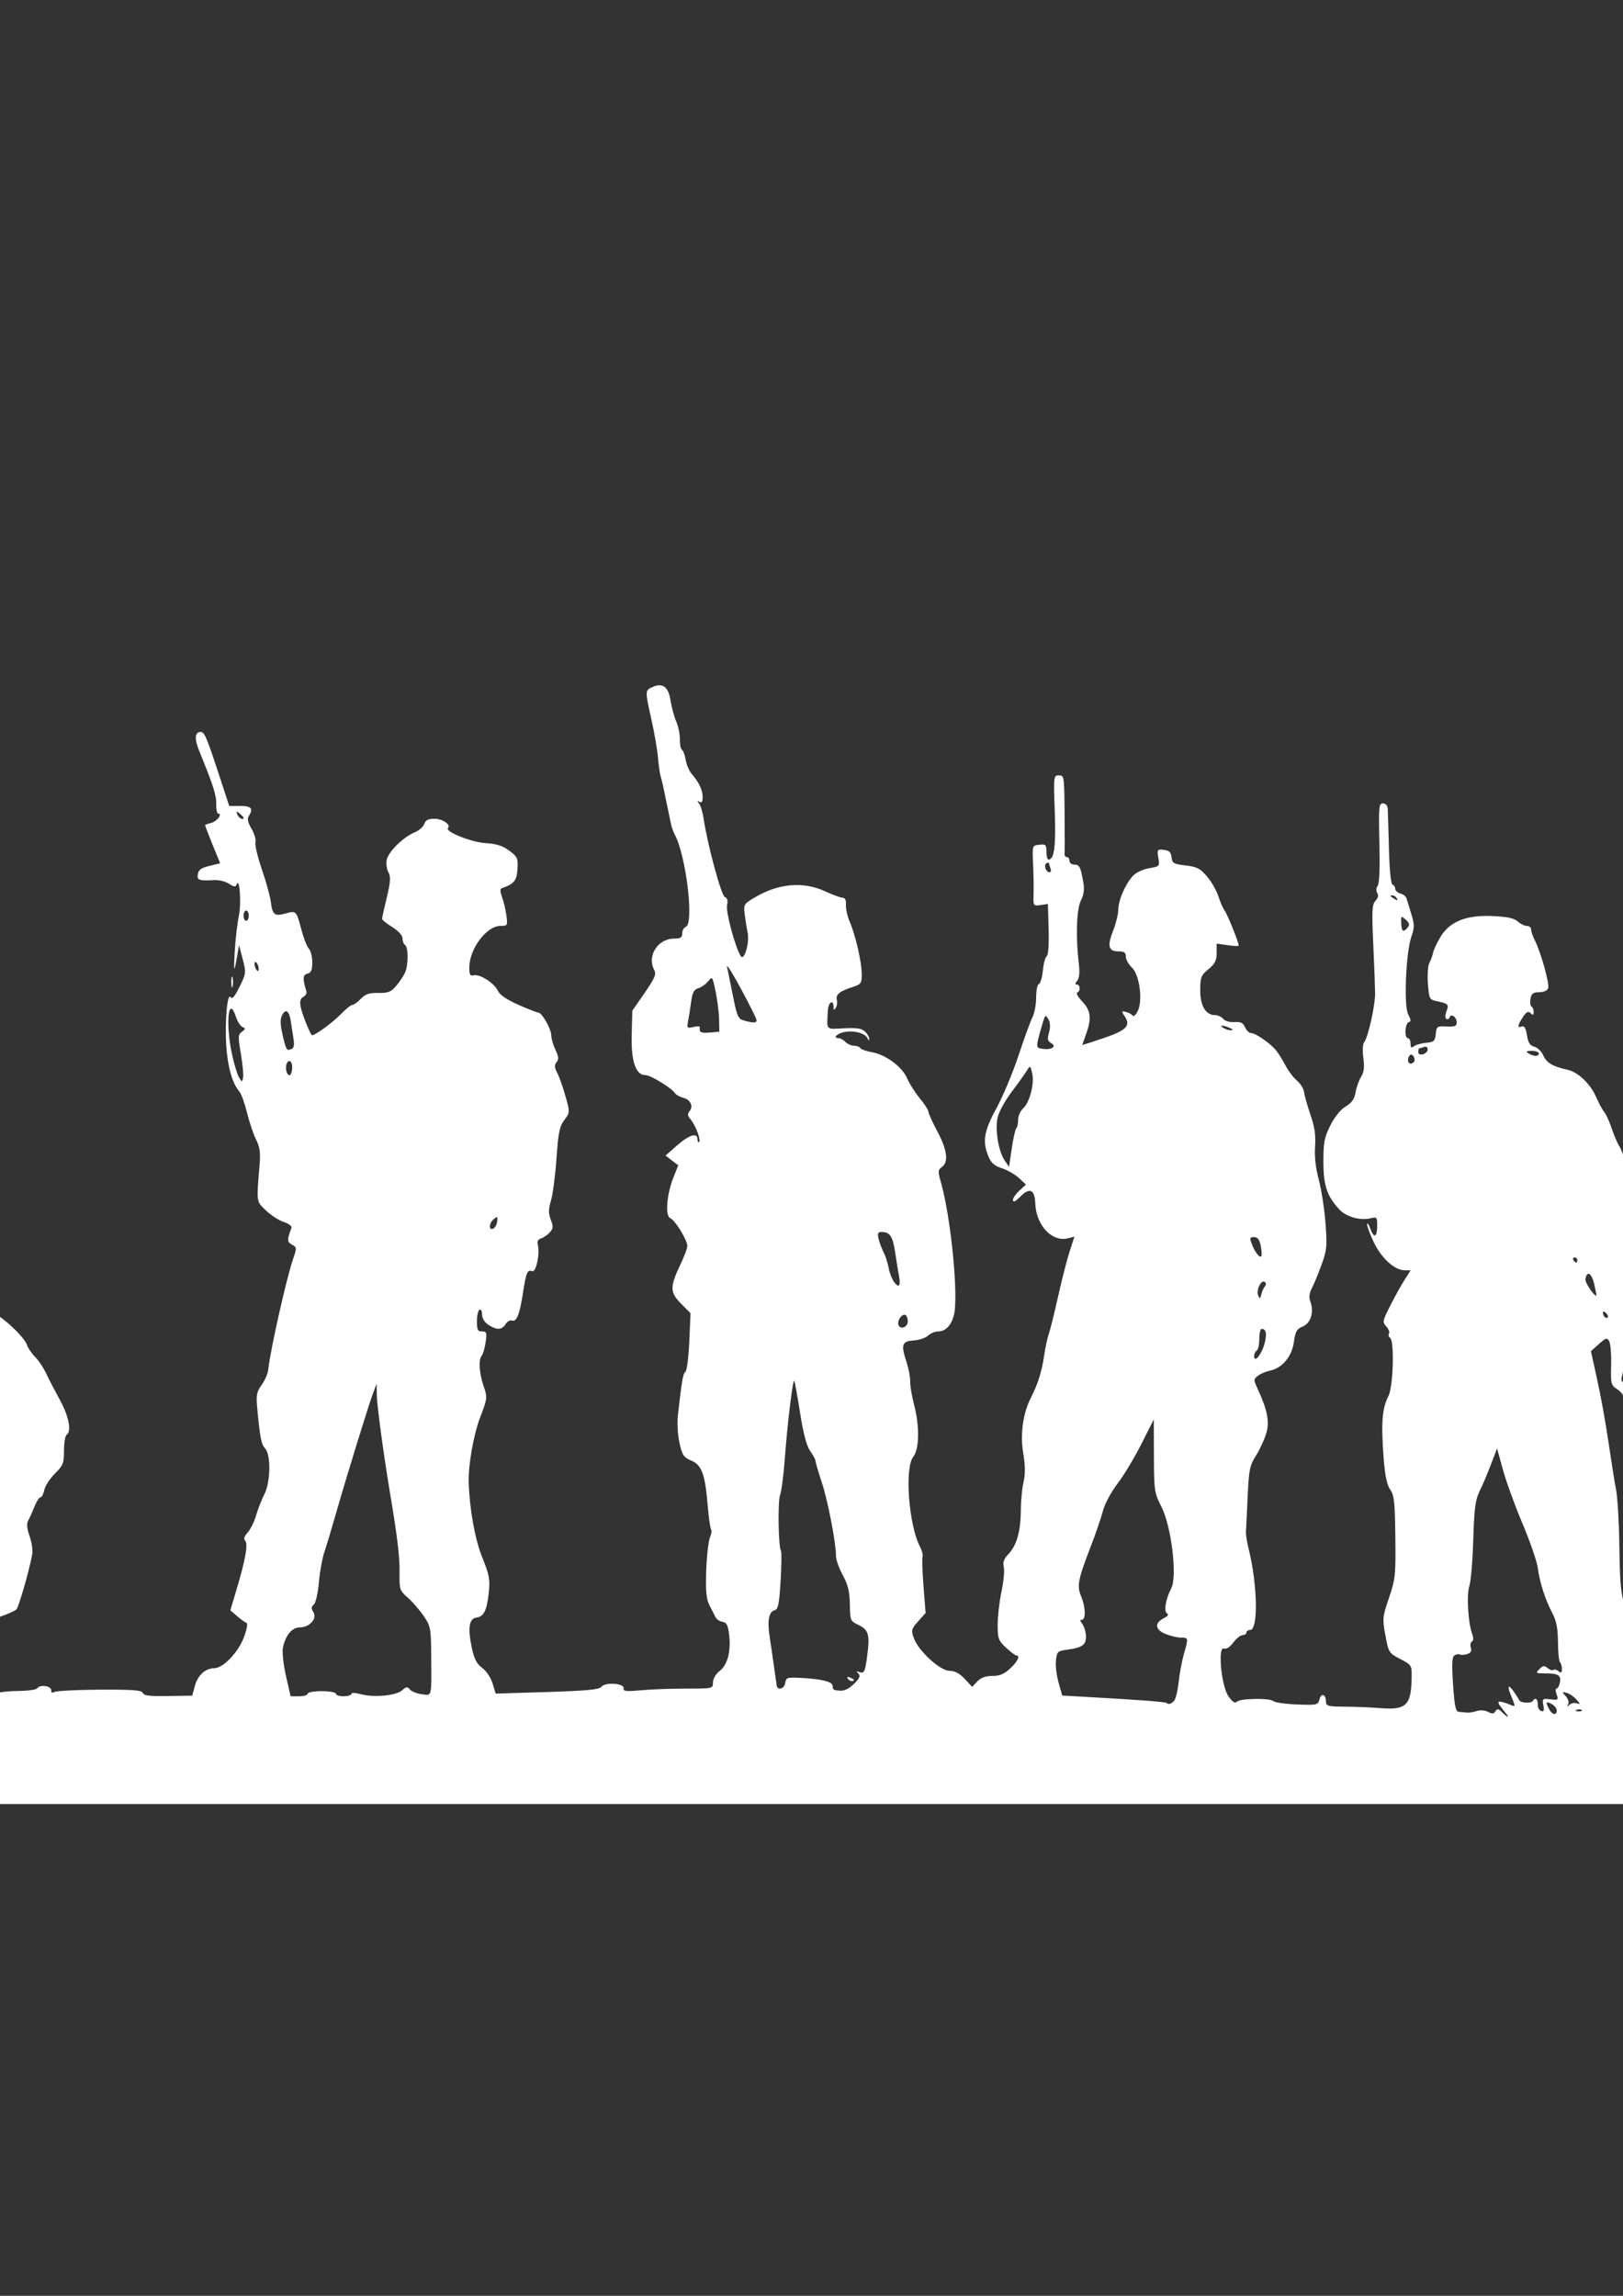 <?xml version="1.0"?><svg width="744.094" height="1052.362" xmlns="http://www.w3.org/2000/svg">
 <rect width="100%" height="100%" fill="#333333" stroke="none"/>
 <title>White</title>

 <g>
  <title>Layer 1</title>
  <g id="layer1">
   <path fill="#ffffff" id="path2502" d="m302.2,314.125c-0.932,0.021 -1.967,0.295 -3.147,0.838c-3.34,1.539 -3.357,1.632 -0.393,14.863c1.311,5.853 2.652,13.583 2.978,17.209c0.326,3.627 0.85,7.475 1.18,8.549c0.33,1.074 0.863,3.195 1.18,4.693c0.985,4.659 3.004,14.319 3.596,17.265c0.311,1.547 1.11,3.806 1.798,5.085c5.165,9.597 8.892,40.722 5.057,42.185c-0.953,0.364 -1.686,1.767 -1.686,3.073c0,1.892 -0.772,2.347 -3.765,2.347c-7.348,0 -12.47,7.991 -9.102,14.248c1.094,2.033 0.464,3.644 -4.326,10.616l-5.675,8.214l-0.281,11.007c-0.314,12.232 1.834,18.494 6.293,18.494c2.377,0 12.023,5.902 13.597,8.325c0.477,0.734 2.155,1.679 3.708,2.067c3.372,0.842 4.81,3.883 2.922,6.146c-1.042,1.248 -0.936,2.079 0.393,3.632c2.339,2.734 4.914,9.529 3.989,10.448c-0.41,0.408 -0.73,-0.102 -0.73,-1.173c0,-3.255 -3.789,-2.132 -9.383,2.794l-5.282,4.638l2.922,2.235l2.922,2.235l-2.247,5.643c-3.09,7.73 -3.837,17.678 -1.405,18.606c2.171,0.829 7.81,10.019 7.81,12.739c0,1.051 -1.367,4.66 -2.978,8.046c-5.112,10.746 -5.088,13.09 0,18.271l4.439,4.47l-0.562,13.075c-0.312,7.193 -1.149,13.441 -1.798,13.857c-1.101,0.706 -1.644,4.046 -3.427,19.891c-0.394,3.502 -0.074,9.111 0.73,12.683c1.256,5.582 1.93,6.63 5.338,8.046c4.85,2.015 6.392,6.176 7.585,20.506c0.478,5.736 1.193,10.741 1.573,11.119c0.38,0.378 0.132,2.041 -0.562,3.744c-0.694,1.703 -1.471,8.566 -1.686,15.254c-0.304,9.475 0.041,12.986 1.517,15.812c1.042,1.995 2.294,4.399 2.753,5.364c0.459,0.965 1.9,1.929 3.203,2.123c1.879,0.28 2.506,1.49 3.034,5.923c0.911,7.649 -0.719,13.785 -4.383,16.651c-1.791,1.401 -3.034,3.588 -3.034,5.252c0,2.829 -0.045,2.785 -12.642,2.794c-6.953,0.005 -16.223,0.369 -20.621,0.782c-6.511,0.611 -7.985,0.438 -7.698,-0.894c0.5,-2.319 -8.513,-2.961 -10.17,-0.726c-0.947,1.277 -6.529,1.819 -24.835,2.403l-23.655,0.726l-1.405,-4.638c-0.797,-2.645 -2.819,-5.699 -4.72,-7.096c-2.522,-1.854 -3.709,-4.11 -4.776,-9.107c-1.955,-9.162 -1.333,-13.495 2.023,-13.969c3.474,-0.491 4.859,-3.269 5.731,-11.566c0.623,-5.929 0.251,-8.046 -3.034,-16.148c-3.321,-8.191 -5.835,-22.259 -6.181,-34.474c-0.219,-7.756 2.266,-21.821 5.225,-29.557c3.412,-8.919 3.4,-9.197 1.573,-14.527c-2.053,-5.993 -2.374,-12.138 -0.787,-13.857c0.564,-0.611 1.328,-3.357 1.742,-6.09c0.673,-4.448 0.488,-4.973 -1.629,-4.973c-1.97,0 -2.36,-0.744 -2.36,-4.582c0,-2.535 0.533,-4.966 1.18,-5.364c0.661,-0.407 1.18,0.572 1.18,2.179c0,1.747 1.15,3.595 2.922,4.749c3.814,2.485 6.159,2.384 7.866,-0.335c0.768,-1.222 2.06,-1.984 2.866,-1.676c2.151,0.821 3.55,-2.628 5.057,-12.348c1.52,-9.809 2.047,-11.073 4.27,-10.225c1.767,0.674 3.644,-8.095 2.585,-12.125c-0.398,-1.514 0.087,-2.472 1.461,-2.905c1.142,-0.36 2.944,-1.589 3.989,-2.738c1.596,-1.753 1.687,-2.7 0.506,-5.811c-1.106,-2.914 -1.131,-4.79 0.056,-8.716c0.83,-2.746 1.982,-11.388 2.528,-19.221c0.833,-11.94 1.397,-14.811 3.596,-17.768c2.613,-3.515 2.625,-3.549 0.562,-10.895c-1.139,-4.055 -2.827,-8.857 -3.765,-10.672c-1.321,-2.558 -1.413,-3.684 -0.337,-4.973c1.079,-1.293 0.973,-2.544 -0.506,-5.643c-1.046,-2.192 -1.91,-5.158 -1.91,-6.593c0,-2.916 -4.297,-10.504 -5.956,-10.504c-0.588,0 -4.706,-1.596 -9.159,-3.576c-5.314,-2.363 -8.531,-4.564 -9.383,-6.426c-1.598,-3.488 -8.279,-7.78 -11.069,-7.096c-1.665,0.408 -2.023,-0.26 -2.023,-3.576c0,-8.508 7.892,-19.053 14.272,-19.053c3.287,0 3.378,-0.122 2.697,-4.973c-0.383,-2.733 -1.301,-6.55 -2.023,-8.437c-0.796,-2.081 -0.901,-3.564 -0.225,-3.799c5.805,-2.019 7.014,-3.465 7.361,-8.772c0.325,-4.976 0.033,-5.642 -3.652,-8.437c-3.003,-2.277 -5.78,-3.179 -10.957,-3.52c-6.65,-0.438 -18.852,-5.335 -17.25,-6.928c1.504,-1.496 -2.505,-4.246 -6.181,-4.246c-2.871,0 -4.108,0.607 -4.664,2.347c-0.414,1.297 -2.424,3.051 -4.495,3.911c-5.255,2.183 -12.063,8.935 -12.755,12.628c-0.319,1.701 0.023,4.225 0.787,5.643c1.106,2.055 0.986,4.379 -0.73,11.51c-1.184,4.92 -2.186,9.36 -2.191,9.834c-0.005,0.474 2.133,2.175 4.72,3.799c2.835,1.78 4.664,3.837 4.664,5.196c0,1.24 0.533,2.62 1.18,3.017c1.502,0.923 1.545,8.922 0.056,12.46c-0.626,1.489 -2.454,4.263 -4.046,6.146c-2.452,2.901 -3.71,3.424 -8.26,3.352c-4.196,-0.066 -5.965,0.511 -8.035,2.682c-1.457,1.528 -3.195,2.783 -3.877,2.794c-0.682,0.011 -3.053,1.925 -5.282,4.246c-3.829,3.988 -12.788,10.426 -13.373,9.61c-1.272,-1.775 -4.395,-9.729 -5.001,-12.739c-0.561,-2.787 -0.227,-4.023 1.18,-4.805c1.04,-0.579 1.647,-1.672 1.405,-2.458c-1.809,-5.871 -1.7,-7.599 0.449,-8.158c1.694,-0.44 2.238,-1.692 2.247,-5.14c0.007,-2.489 -0.69,-5.33 -1.573,-6.314c-0.883,-0.983 -2.406,-4.806 -3.371,-8.493c-2.349,-8.968 -2.373,-9.009 -7.304,-7.655c-5.085,1.396 -6.019,0.702 -6.799,-5.42c-0.328,-2.573 -2.178,-9.267 -4.102,-14.862c-1.924,-5.595 -3.239,-11.143 -2.922,-12.348c0.317,-1.205 -0.487,-3.992 -1.798,-6.202c-1.652,-2.784 -2.06,-4.548 -1.292,-5.755c2.228,-3.504 1.285,-4.693 -3.877,-4.693l-5.057,0l-3.933,-12.013c-6.382,-19.512 -7.38,-21.903 -9.102,-21.903c-2.8,0 -3.027,3.039 -0.618,8.94c6.303,15.441 7.8,20.049 7.698,24.082c-0.061,2.412 0.355,4.414 0.899,4.414c2.144,0 -0.563,3.588 -3.203,4.246c-1.546,0.386 -2.809,0.853 -2.809,1.062c0,0.209 1.529,4.24 3.427,8.94l3.484,8.493l-4.945,1.229c-3.761,0.903 -4.995,1.789 -5.282,3.799c-0.397,2.783 0.388,3.072 7.642,2.682c2.055,-0.11 5.031,0.634 6.63,1.676c2.286,1.489 3.048,1.586 3.484,0.391c1.37,-3.753 2.276,8.29 1.068,14.192c-0.728,3.553 -1.59,10.96 -1.91,16.427c-0.586,9.995 -0.299,10.376 1.18,1.732l0.787,-4.638l1.686,6.426c1.63,6.235 1.556,6.613 -1.461,12.739c-2.141,4.349 -3.392,5.8 -4.046,4.749c-1.524,-2.452 -2.756,11.041 -2.023,22.294c0.638,9.796 2.771,17.198 6.012,20.953c0.853,0.988 2.45,5.414 3.54,9.834c1.089,4.42 2.964,9.959 4.158,12.292c1.658,3.24 2.013,5.873 1.573,11.231c-1.455,17.729 -1.588,16.819 2.866,21.12c2.262,2.185 5.967,4.574 8.203,5.308c2.236,0.734 3.819,1.943 3.54,2.682c-2.074,5.499 -2.053,6.499 0.225,7.711c2.198,1.169 2.263,1.546 0.73,5.867c-3.059,8.621 -10.673,42.352 -11.631,51.572c-0.173,1.666 -1.494,4.744 -2.978,6.817c-2.354,3.288 -2.622,4.695 -2.023,11.007c1.277,13.45 1.846,16.286 3.652,18.271c2.649,2.911 2.425,15.334 -0.393,20.841c-1.221,2.386 -2.936,6.716 -3.765,9.61c-0.829,2.894 -2.573,6.479 -3.877,7.934c-1.656,1.848 -1.986,2.998 -1.124,3.855c1.411,1.403 -0.056,9.308 -4.27,23.188l-2.585,8.661l3.147,2.682c1.734,1.482 3.633,2.862 4.27,3.073c0.668,0.222 0.165,3.039 -1.236,6.705c-2.658,6.956 -9.526,14.08 -13.597,14.08c-3.969,0 -7.516,3.224 -8.821,8.046l-1.236,4.526l-11.013,0.168c-8.429,0.156 -11.154,-0.162 -11.631,-1.397c-0.497,-1.288 -4.498,-1.596 -19.834,-1.509c-10.572,0.06 -19.925,0.548 -20.733,1.062c-0.949,0.602 -1.461,0.283 -1.461,-0.894c0,-1.974 -5.265,-2.617 -6.405,-0.782c-0.357,0.574 -3.886,1.118 -7.866,1.173c-3.98,0.056 -8.107,0.377 -9.215,0.726c-4.324,1.365 -7.259,-8.383 -6.799,-22.685l0.337,-9.834l6.405,-2.179c3.532,-1.193 6.948,-2.719 7.585,-3.352c1.081,-1.075 5.748,-17.208 7.248,-25.087c0.369,-1.94 -0.177,-5.765 -1.18,-8.549c-1.229,-3.41 -1.431,-5.696 -0.674,-7.04c0.614,-1.091 1.912,-3.958 2.866,-6.37c0.953,-2.412 2.21,-4.358 2.809,-4.358c0.599,0 1.374,-1.523 1.742,-3.352c0.368,-1.829 2.532,-5.2 4.832,-7.487c3.786,-3.765 4.214,-4.751 4.214,-10.616c0,-3.564 0.533,-6.81 1.18,-7.208c2.369,-1.456 1.066,-8.402 -2.978,-15.812c-2.282,-4.18 -5.162,-9.664 -6.349,-12.236c-1.187,-2.573 -3.442,-5.991 -5.057,-7.599c-1.615,-1.608 -3.32,-4.114 -3.765,-5.532c-1.151,-3.666 -11.771,-13.522 -16.294,-15.142c-2.098,-0.751 -3.661,-1.994 -3.484,-2.738c0.178,-0.744 -0.253,-0.99 -0.955,-0.559c-0.702,0.431 -2.889,0.097 -4.888,-0.726c-3.202,-1.319 -3.374,-1.578 -1.405,-2.347c1.717,-0.67 1.834,-0.887 0.393,-0.95c-1.032,-0.045 -2.878,-1.17 -4.102,-2.514c-2.183,-2.399 -2.225,-2.517 0,-4.135c2.653,-1.929 0.4,-2.219 -3.034,-0.391c-1.941,1.033 -2.859,0.746 -5.169,-1.732c-1.542,-1.654 -3.606,-3.017 -4.607,-3.017c-2.579,0 -2.273,-4.221 0.506,-6.984c1.371,-1.363 2.005,-3.071 1.573,-4.191c-0.408,-1.057 0.041,-2.386 0.955,-2.961c2.397,-1.509 9.014,-1.268 9.552,0.335c0.254,0.757 1.013,1.007 1.742,0.559c0.948,-0.583 0.749,-2.414 -0.787,-6.37c-3.218,-8.29 -4.62,-14.059 -5.394,-22.517c-0.686,-7.501 -0.784,-7.677 -5.9,-10.895c-2.865,-1.802 -6.66,-3.664 -8.428,-4.135c-2.066,-0.549 -3.447,-1.913 -3.877,-3.744c-1.185,-5.039 -11.376,-3.599 -10.282,1.453c0.173,0.8 -0.785,1.608 -2.079,1.844c-4.39,0.801 -14.592,5.225 -16.013,6.928c-0.778,0.932 -1.557,3.124 -1.742,4.861c-0.396,3.714 -2.463,12.994 -4.27,19.221c-0.703,2.421 -1.293,6.663 -1.349,9.387c-0.099,4.9 -0.082,4.917 3.989,4.917c3.76,0 4.079,0.303 3.877,3.241c-0.171,2.478 0.323,3.185 2.079,3.185c1.254,0 2.304,0.53 2.304,1.173c0,0.643 0.772,1.173 1.742,1.173c0.997,0 1.742,1.042 1.742,2.403c0,1.326 -0.525,2.079 -1.18,1.676c-0.655,-0.403 -1.481,0.827 -1.854,2.682c-0.597,2.97 -1.112,3.302 -4.214,2.85c-1.935,-0.282 -3.788,-1.413 -4.158,-2.458c-1.337,-3.772 -4.12,-6.023 -5.731,-4.693c-1.152,0.951 -2.291,0.047 -4.776,-3.799c-6.917,-10.707 -44.73,-51.824 -63.885,-69.451c-2.642,-2.431 -9.454,-9.58 -16.912,-17.768c-5.165,-5.67 -6.63,-6.751 -6.63,-4.861c0,1.361 3.403,6.104 7.698,10.784c4.222,4.6 7.032,8.583 6.293,8.828c-0.739,0.245 -1.75,-0.206 -2.247,-1.006c-0.497,-0.8 -1.508,-1.251 -2.248,-1.006c-0.744,0.247 1.339,3.531 4.607,7.375c3.252,3.825 5.894,7.543 5.9,8.214c0.006,0.671 2.672,4.24 5.9,7.99c6.39,7.424 6.679,8.332 4.102,10.895c-2.194,2.182 -2.439,8.086 -0.899,21.456c0.724,6.283 1.089,7.11 1.91,4.693c0.939,-2.762 1.002,-2.63 1.91,1.788c0.529,2.573 1.52,6.087 2.191,7.822c1.281,3.308 6.751,7.646 8.035,6.37c0.411,-0.409 0.122,-0.782 -0.618,-0.782c-2.219,0 -4.968,-5.232 -6.743,-12.795c-0.919,-3.919 -2.728,-9.163 -3.989,-11.622c-2.095,-4.084 -2.111,-4.681 -0.45,-7.04c1,-1.42 1.847,-4.383 1.91,-6.593c0.063,-2.211 0.486,-4.023 0.899,-4.023c0.413,0 6.96,7.128 14.553,15.868c11.695,13.463 13.884,16.631 14.272,20.506c0.252,2.516 1.066,5.706 1.854,7.152c0.788,1.446 1.825,4.747 2.304,7.32c0.478,2.573 1.758,8.017 2.866,12.069c1.99,7.284 2.034,7.366 -0.45,9.666c-1.828,1.693 -2.528,3.751 -2.528,7.487c0,4.821 -1.266,7.254 -5.057,9.666c-0.78,0.497 -2.898,2.783 -4.664,5.14c-2.651,3.539 -3.236,5.594 -3.371,11.789c-0.09,4.127 0.4,8.537 1.068,9.778c0.668,1.241 0.948,3.647 0.618,5.364c-0.383,1.995 0.365,4.845 2.079,7.878c1.475,2.61 2.349,5.096 1.91,5.531c-1.265,1.258 -13.212,-7.505 -17.755,-13.019c-5.307,-6.441 -8.581,-18.194 -9.552,-34.474c-0.402,-6.732 -0.97,-12.591 -1.236,-13.019c-0.266,-0.428 -0.472,-5.415 -0.506,-11.119c-0.034,-5.704 -0.421,-14.048 -0.843,-18.55l-0.787,-8.214l-1.461,6.426c-3.766,16.163 -2.649,40.464 2.753,59.674c2.522,8.968 11.346,25.735 16.856,31.96l4.664,5.196l-2.978,7.766c-3.61,9.538 -3.571,9.984 0,22.238c3.388,11.627 5.304,14.935 10.732,18.271c2.197,1.35 3.989,2.886 3.989,3.464c0,1.763 8.551,5.54 16.126,7.096c4.371,0.898 6.94,1.99 6.63,2.794c-0.28,0.725 2.848,2.856 6.911,4.749l7.361,3.408l-0.056,5.476c-0.081,6.588 -3.356,14.299 -7.136,16.762c-1.525,0.994 -2.809,2.599 -2.809,3.576c0,1.511 -1.709,1.715 -11.462,1.173c-6.306,-0.35 -13.585,-0.635 -16.238,-0.615c-2.926,0.023 -5.448,-0.652 -6.349,-1.732c-3.375,-4.044 -17.643,-5.086 -17.643,-1.285c0,2.119 -8.656,3.242 -25.004,3.297l-13.822,0.056l0,53.695l1126.506,0c-0.109,-40.36 -0.529,-44.143 -2.304,-47.605c-2.77,-5.402 -2.543,-15.35 0.449,-19.891c1.647,-2.5 1.91,-8.073 1.91,-43.023l0,-40.173l-4.158,-1.956c-2.273,-1.078 -6.243,-2.272 -8.822,-2.682c-4.293,-0.683 -4.681,-1.071 -4.72,-4.414c-0.074,-6.415 -3.191,-16.994 -6.63,-22.517c-1.835,-2.947 -4.143,-6.667 -5.113,-8.325c-2.271,-3.882 -12.582,-14.304 -14.159,-14.304c-0.664,0 -2.68,-1.124 -4.495,-2.458c-2.425,-1.783 -3.143,-3.166 -2.753,-5.196c0.292,-1.519 -0.367,-4.413 -1.405,-6.481c-1.038,-2.069 -1.854,-4.254 -1.854,-4.805c0,-0.551 2.539,-5.08 5.675,-10.057c3.136,-4.977 7.728,-13.122 10.17,-18.103l4.439,-9.052l3.989,3.52c4.956,4.327 10.684,7.353 12.193,6.426c2.113,-1.298 1.205,-5.009 -1.742,-6.928c-4.883,-3.181 -6.944,-7.081 -5.282,-10.169c1.821,-3.383 4.622,-15.284 3.877,-16.483c-1.264,-2.034 0.995,-5.812 3.146,-5.252c2.309,0.6 3.805,-1.666 2.809,-4.246c-0.333,-0.862 2.881,-5.264 7.136,-9.834c6.873,-7.382 7.698,-8.735 7.698,-13.019c0,-5.167 -1.517,-6.217 -3.54,-2.458c-0.692,1.286 -0.963,2.291 -0.562,2.291c0.91,0 -7.042,11.153 -11.125,15.589c-2.598,2.822 -3.606,3.17 -7.136,2.514c-2.264,-0.421 -4.762,-1.298 -5.563,-1.956c-2.507,-2.06 -4.776,-0.268 -4.102,3.241c0.55,2.86 0.318,3.138 -2.079,2.514c-1.924,-0.5 -3.981,0.35 -7.248,2.961c-2.502,1.999 -4.551,4.091 -4.551,4.693c0,0.602 -2.61,4.253 -5.844,8.102c-3.234,3.849 -5.9,8.057 -5.9,9.331c0,2.283 -0.045,2.283 -3.427,-0.112l-3.427,-2.458l-3.427,4.191c-3.081,3.716 -3.772,4.021 -6.574,2.961c-2.933,-1.109 -3.146,-1.673 -3.146,-8.66c0,-9.905 -1.022,-10.756 -17.025,-14.304c-1.94,-0.43 -2.891,-1.044 -2.079,-1.341c2.994,-1.095 0.011,-2.682 -5.057,-2.682c-3.839,0 -5.225,0.454 -5.225,1.732c0,0.957 -1.957,3.033 -4.383,4.582c-6.416,4.098 -13.26,10.682 -13.26,12.795c0,1.007 0.947,2.354 2.079,3.017c1.458,0.855 1.643,1.482 0.674,2.123c-1.618,1.07 -3.933,16.335 -3.933,25.981c0,6.799 0.022,6.803 3.989,7.543c3.351,0.625 3.977,1.218 3.989,3.911c0.021,4.569 -0.831,5.365 -3.315,3.129c-2.068,-1.861 -2.214,-1.779 -2.978,1.397c-0.443,1.841 -1.327,3.997 -1.967,4.805c-0.64,0.808 -1.539,3.175 -1.967,5.252c-0.526,2.56 -2.073,4.62 -4.832,6.37c-11.25,7.135 -14.417,12.014 -14.159,21.791c0.082,3.098 -0.438,7.692 -1.124,10.225c-1.107,4.089 -0.91,5.222 1.742,9.722c3.57,6.058 3.578,6.147 0.787,6.873c-1.414,0.368 -2.458,2.102 -2.978,4.861c-0.444,2.353 -1.806,5.974 -3.034,8.046c-2.76,4.656 -4.438,13.689 -2.528,13.689c0.729,0 1.349,-1.517 1.349,-3.408c0,-5.417 2.116,-5.33 3.652,0.168c1.539,5.507 5.823,10.281 9.271,10.281c4.185,0 3.444,2.028 -1.517,4.191c-11.337,4.942 -18.486,13.746 -18.486,22.797c0,4.941 1.598,7.468 6.742,10.56c5.234,3.146 13.261,10.462 13.26,12.125c-0,0.643 -1.306,2.713 -2.922,4.582c-1.616,1.869 -2.978,4.071 -2.978,4.861c0,2.473 -4.674,2.839 -6.967,0.559c-2.196,-2.184 -2.077,-8.214 0.169,-8.214c2.653,0 -0.117,-2.91 -2.978,-3.129c-3.678,-0.281 -3.746,-0.066 -1.236,3.744c2.222,3.372 0.633,3.798 -3.652,1.006c-1.566,-1.02 -3.426,-1.477 -4.102,-1.062c-0.675,0.415 -1.18,0.178 -1.18,-0.503c0,-0.681 0.566,-1.229 1.292,-1.229c0.912,0 0.899,-0.576 -0.112,-1.788c-1.011,-1.212 -1.081,-1.732 -0.169,-1.732c2.402,0 1.396,-3.537 -1.292,-4.526c-3.856,-1.419 -7.743,1.769 -8.203,6.817l-0.337,4.079l-2.247,-3.464c-1.24,-1.893 -2.304,-4.093 -2.304,-4.917c0,-0.824 -0.655,-1.509 -1.517,-1.509c-0.888,0 -1.573,-1.249 -1.573,-2.905c0,-1.608 -0.533,-2.905 -1.18,-2.905c-0.647,0 -1.18,1.331 -1.18,2.961c0,2.643 -0.286,2.784 -2.472,1.62c-1.349,-0.718 -2.674,-1.029 -2.978,-0.726c-0.883,0.878 4.948,6.629 6.742,6.649c1.346,0.015 1.339,0.24 -0.056,1.117c-1.314,0.827 -1.358,1.391 -0.281,2.682c2.665,3.193 -0.064,2.989 -6.462,-0.503c-6.633,-3.62 -10.023,-3.864 -4.607,-0.335c1.667,1.086 2.775,2.363 2.472,2.85c-0.303,0.487 0.479,1.825 1.742,2.961c2.516,2.264 2.126,4.4 -0.618,3.352c-0.95,-0.362 -1.742,-0.073 -1.742,0.67c0,3.996 -10.712,-8.427 -15.564,-18.047c-4.29,-8.506 -4.824,-11.988 -5.113,-33.357c-0.144,-10.612 -0.823,-22.165 -1.517,-25.702c-0.694,-3.537 -2.271,-13.555 -3.54,-22.238c-1.268,-8.682 -3.61,-21.488 -5.169,-28.496l-2.809,-12.739l3.596,-3.241c3.262,-2.902 3.771,-3.089 4.776,-1.341c0.618,1.075 1.032,6.038 0.899,11.007c-0.228,8.475 -0.061,9.154 2.697,10.951c1.617,1.054 2.922,2.629 2.922,3.52c0,2.049 1.465,2.076 6.462,0c6.496,-2.699 6.545,-3.008 7.023,-25.255c0.191,-8.872 1.077,-17.43 2.247,-21.791c2.726,-10.153 2.445,-13.205 -2.079,-23.076c-2.199,-4.798 -4.367,-10.476 -4.832,-12.628c-0.465,-2.152 -1.401,-4.974 -2.079,-6.258c-0.678,-1.284 -1.331,-3.67 -1.461,-5.308c-0.13,-1.638 -1.045,-4.524 -2.023,-6.426c-0.978,-1.901 -2.155,-5.301 -2.641,-7.543c-0.486,-2.242 -1.571,-5.13 -2.416,-6.425c-0.845,-1.296 -2.462,-4.998 -3.54,-8.214c-1.078,-3.216 -2.604,-6.634 -3.427,-7.599c-0.823,-0.965 -2.546,-4.125 -3.821,-7.04c-2.587,-5.917 -8.27,-11.318 -13.036,-12.348c-6.575,-1.421 -9.606,-3.165 -11.069,-6.481c-0.832,-1.886 -2.699,-3.712 -4.158,-4.079c-2.004,-0.504 -2.811,-1.824 -3.371,-5.308c-0.52,-3.233 -1.236,-4.396 -2.36,-3.967c-2.164,0.826 -2.035,-0.471 0.506,-4.302c1.639,-2.472 2.461,-2.86 3.54,-1.788c1.079,1.073 1.405,0.923 1.405,-0.559c0,-1.055 -0.451,-2.17 -1.011,-2.514c-0.56,-0.344 -0.762,-1.953 -0.45,-3.576c0.452,-2.352 1.258,-2.961 3.989,-2.961c1.988,0 3.702,-0.753 4.102,-1.788c0.741,-1.92 -3.337,-16.581 -6.124,-22.014c-0.934,-1.821 -1.686,-4.06 -1.686,-4.973c0,-0.913 -0.886,-1.62 -1.967,-1.62c-1.081,0 -2.965,-0.944 -4.214,-2.067c-1.64,-1.476 -4.837,-2.162 -11.406,-2.458c-12.272,-0.554 -19.82,2.508 -24.104,9.778c-1.633,2.77 -3.118,6.029 -3.315,7.208c-0.197,1.179 -0.942,3.184 -1.629,4.47c-0.697,1.304 -0.988,5.57 -0.674,9.61c0.545,7.01 0.649,7.23 4.214,7.99c5.203,1.109 5.488,1.453 4.27,4.638c-0.617,1.614 -0.642,3.104 -0.056,3.464c0.567,0.348 1.262,0.035 1.517,-0.726c0.66,-1.968 3.259,-0.103 3.259,2.347c0,1.642 -0.884,2.033 -4.607,1.844c-4.4,-0.223 -4.66,-0.078 -5.001,3.408c-0.319,3.263 -0.845,3.734 -4.495,4.079c-2.261,0.213 -4.751,0.951 -5.563,1.62c-1.103,0.911 -1.517,0.572 -1.517,-1.285c0,-1.365 -0.533,-2.458 -1.18,-2.458c-1.714,0 -1.4,-6.74 0.337,-7.32c1.15,-0.384 1.067,-1.164 -0.225,-3.576c-2.082,-3.887 -1.071,-28.339 1.461,-35.648c1.467,-4.233 1.449,-5.578 -0.056,-10.448c-0.95,-3.074 -1.927,-6.287 -2.191,-7.152c-0.264,-0.865 -1.519,-1.844 -2.809,-2.179c-1.29,-0.335 -2.36,-1.343 -2.36,-2.179c0,-0.836 -0.56,-1.676 -1.236,-1.9c-0.746,-0.247 -1.381,-6.635 -1.629,-16.203c-0.225,-8.673 -0.492,-16.936 -0.562,-18.383c-0.081,-1.678 -0.879,-2.626 -2.191,-2.626c-1.889,0 -2.006,1.49 -1.629,18.159c0.259,11.477 -0.012,18.684 -0.787,19.612c-0.747,0.895 -0.864,2.156 -0.225,3.185c0.692,1.113 0.434,2.346 -0.787,3.688c-1.594,1.751 -1.716,4.558 -1.011,19.947c0.45,9.83 0.817,19.945 0.843,22.517c0.055,5.387 -3.265,20.27 -5.001,22.35c-0.677,0.811 -0.84,3.86 -0.393,7.208c0.562,4.215 0.27,6.578 -1.011,8.605c-0.969,1.533 -2.113,4.736 -2.528,7.096c-0.557,3.165 -1.758,4.88 -4.551,6.537c-2.333,1.384 -5.031,4.691 -7.023,8.66c-2.783,5.544 -3.203,7.851 -3.203,16.595c0,10.925 1.616,15.867 7.361,22.014c3.159,3.381 9.634,5.153 14.384,3.967c2.707,-0.676 2.922,-0.416 2.922,3.185c0,5.504 -1.425,6.302 -3.09,1.732c-0.775,-2.128 -1.476,-3.088 -1.517,-2.123c-0.041,0.965 1.376,4.765 3.147,8.437c3.454,7.164 9.527,12.628 14.047,12.628l2.753,0l-2.809,4.414c-1.546,2.436 -4.513,7.785 -6.574,11.845c-3.518,6.931 -3.634,7.481 -1.798,9.499c1.075,1.182 1.633,2.657 1.236,3.297c-0.397,0.639 -0.152,1.496 0.506,1.9c2.049,1.259 1.467,22.427 -0.73,26.652c-2.97,5.71 -3.48,12.68 -2.135,29.502c0.573,7.167 1.532,11.471 2.978,13.521c1.804,2.559 2.113,5.853 2.304,21.679c0.21,17.436 0.03,19.218 -2.922,27.881c-3.006,8.821 -3.049,9.578 -1.629,17.209c1.453,7.811 1.6,8.067 6.799,10.784c5.233,2.734 5.309,2.911 5.225,8.493c-0.192,12.737 -2.444,14.977 -14.328,14.024c-4.339,-0.348 -11.774,-0.642 -16.463,-0.671c-7.637,-0.047 -8.484,-0.313 -8.484,-2.347c0,-3.36 -2.2,-4.104 -2.978,-1.006c-0.643,2.561 -1.113,2.707 -10.339,2.347c-5.308,-0.208 -10.117,-0.912 -10.732,-1.509c-1.552,-1.507 -15.196,-1.316 -16.744,0.223c-0.905,0.9 -2.005,0.211 -3.877,-2.403c-3.326,-4.645 -5.077,-23.102 -2.079,-21.958c1.06,0.405 2.719,-0.651 4.27,-2.738c1.396,-1.878 3.32,-3.408 4.27,-3.408c0.951,0 1.742,-0.53 1.742,-1.173c0,-0.643 0.762,-1.173 1.686,-1.173c3.826,0 3.427,-20.763 -0.73,-37.436c-0.722,-2.894 -1.264,-6.312 -1.18,-7.599c0.084,-1.286 0.448,-8.529 0.787,-16.092c0.551,-12.323 0.941,-14.273 3.765,-18.718c1.733,-2.728 3.852,-7.305 4.72,-10.169c1.661,-5.483 0.624,-10.745 -4.102,-20.953c-1.719,-3.713 -1.677,-4.076 0.45,-5.643c1.247,-0.919 3.686,-1.932 5.45,-2.291c5.529,-1.126 9.989,-6.431 10.9,-13.019c0.687,-4.964 1.293,-6.051 4.102,-7.208c3.677,-1.515 5.237,-6.729 3.427,-11.51c-0.695,-1.837 -0.464,-3.737 0.73,-6.034c0.965,-1.855 2.952,-6.71 4.439,-10.784c2.444,-6.697 2.603,-8.561 1.798,-19.109c-0.49,-6.416 -1.883,-15.366 -3.09,-19.891c-1.432,-5.37 -2.014,-10.646 -1.686,-15.198c0.373,-5.175 -0.189,-8.943 -2.135,-14.583c-1.442,-4.181 -2.729,-8.845 -2.922,-10.393c-0.192,-1.547 -1.705,-3.905 -3.315,-5.252c-1.61,-1.347 -4.007,-4.579 -5.338,-7.152c-1.331,-2.573 -3.349,-5.74 -4.495,-7.04c-2.898,-3.287 -9.207,-7.543 -11.125,-7.543c-0.879,0 -2.108,-1.179 -2.753,-2.626c-0.905,-2.028 -1.998,-2.618 -4.832,-2.403c-2.122,0.161 -4.331,-0.448 -5.169,-1.453c-0.799,-0.957 -2.438,-1.732 -3.652,-1.732c-4.37,0 -6.911,-4.131 -6.911,-11.287c0,-6.038 0.342,-6.937 3.765,-9.778c2.983,-2.477 3.765,-4.017 3.765,-7.431l0,-4.302l5.057,0.726c2.781,0.415 5.057,0.505 5.057,0.168c0,-1.458 -5.231,-14.441 -6.462,-16.036c-0.744,-0.965 -2.038,-3.918 -2.866,-6.537c-0.827,-2.62 -3.133,-6.665 -5.169,-9.052c-3.141,-3.681 -4.649,-4.49 -9.833,-5.085c-5.501,-0.631 -6.14,-0.988 -6.462,-3.744c-0.273,-2.343 -1.111,-3.13 -3.54,-3.408c-3.002,-0.345 -3.145,-0.149 -2.528,3.632c0.638,3.911 0.59,4.003 -4.102,4.749c-2.635,0.419 -5.968,1.91 -7.361,3.352c-3.547,3.675 -6.88,11.304 -6.911,15.756c-0.014,2.066 -1.081,6.385 -2.36,9.61c-2.782,7.019 -2.135,9.443 2.472,9.443c2.645,0 3.371,0.541 3.371,2.403c0,1.317 1.236,3.556 2.753,4.973c3.547,3.312 5.131,15.341 2.641,20.115c-0.888,1.701 -1.922,2.569 -2.304,1.956c-0.381,-0.613 -1.704,-1.345 -2.978,-1.676c-2.174,-0.565 -2.255,-0.446 -0.562,2.123c2.788,4.231 0.631,6.358 -10.001,9.946c-5.252,1.772 -9.505,3.123 -9.496,3.017c0.01,-0.106 0.754,-2.288 1.686,-4.861c2.631,-7.262 2.259,-10.78 -1.686,-14.974c-1.933,-2.055 -2.999,-3.92 -2.36,-4.135c1.605,-0.538 1.459,-3.688 -0.169,-3.688c-0.91,0 -0.844,-0.519 0.169,-1.732c0.994,-1.191 1.225,-3.786 0.73,-7.934c-1.442,-12.099 -1.031,-25.012 0.955,-28.831c1.281,-2.464 1.68,-5.042 1.18,-7.99c-1.245,-7.344 -1.803,-8.493 -4.158,-8.493c-1.25,0 -2.247,-0.767 -2.247,-1.732c0,-0.965 -0.561,-1.732 -1.236,-1.732c-0.675,0 -1.116,-0.705 -1.011,-1.509c0.105,-0.804 0.077,-9.175 0,-18.662c-0.135,-16.734 -0.173,-17.265 -2.585,-17.265c-2.442,0 -2.509,0.269 -1.91,16.539c0.581,15.767 -0.222,22.07 -2.866,22.07c-0.543,0 -0.955,-1.66 -0.955,-3.632c0,-3.222 -0.353,-3.517 -3.259,-3.185c-3.228,0.369 -3.256,0.379 -2.866,8.549c0.215,4.502 0.316,10.723 0.225,13.857c-0.164,5.637 -0.134,5.739 3.203,5.252l3.371,-0.503l0.337,11.622c0.186,7.058 -0.163,11.896 -0.899,12.348c-0.667,0.41 -1.443,3.36 -1.742,6.537c-0.298,3.177 -1.157,5.971 -1.854,6.202c-0.697,0.231 -1.236,3.008 -1.236,6.202c0,3.194 -0.777,7.247 -1.686,8.996c-0.909,1.748 -3.78,9.679 -6.405,17.6c-2.626,7.922 -7.181,18.787 -10.114,24.138c-5.755,10.499 -6.524,15.291 -3.652,22.126c1.233,2.935 2.744,4.289 6.125,5.364c2.488,0.791 6.019,2.808 7.81,4.47l3.259,3.017l-2.978,2.738c-2.683,2.474 -3.863,4.973 -2.36,4.973c0.323,0 1.628,-1.06 2.922,-2.347c4.195,-4.172 6.462,-3.058 6.686,3.297c0.352,9.955 7.646,17.788 14.89,15.98l3.034,-0.782l-2.191,6.817c-1.216,3.763 -3.616,13.179 -5.338,20.897c-1.722,7.718 -3.617,15.322 -4.214,16.93c-0.597,1.608 -1.557,6.087 -2.135,9.946c-1.124,7.506 -2.774,12.726 -6.068,19.277c-3.7,7.358 -4.97,16.774 -3.484,25.534c0.942,5.552 0.966,9.446 0.112,13.13c-0.666,2.873 -1.217,8.615 -1.236,12.795c-0.045,9.73 -1.872,16.163 -5.619,20.115c-2.21,2.331 -2.738,3.869 -2.191,6.034c0.405,1.604 -0.097,6.697 -1.068,11.287c-0.971,4.59 -1.742,11.414 -1.742,15.198c0,6.252 0.348,7.212 3.821,10.448c2.102,1.959 4.235,3.573 4.72,3.576c1.956,0.012 0.639,2.776 -2.809,5.979c-2.723,2.529 -4.767,3.408 -8.147,3.408c-3.123,0 -5.291,0.785 -6.911,2.514l-2.36,2.514l-3.427,-3.688c-2.38,-2.534 -4.557,-3.688 -6.967,-3.688c-4.294,0 -14.239,-9.11 -16.351,-14.974c-1.277,-3.546 -1.148,-4.183 1.967,-7.711l3.427,-3.799l-0.955,-12.181c-0.526,-6.706 -0.742,-12.863 -0.45,-13.633c0.293,-0.771 -0.233,-2.836 -1.18,-4.638c-5.145,-9.789 -7.119,-36.03 -3.09,-41.123c2.84,-3.59 2.979,-14.159 0.337,-24.138c-1.022,-3.859 -1.796,-8.631 -1.742,-10.56c0.054,-1.929 -0.73,-6.005 -1.742,-9.052c-2.551,-7.685 -2.013,-9.292 3.315,-9.61c2.426,-0.145 5.392,-1.115 6.574,-2.179c1.182,-1.064 3.214,-1.956 4.495,-1.956c3.406,0 5.886,-2.346 7.304,-6.984c2.428,-7.938 -1.189,-45.397 -5.956,-61.797c-1.311,-4.511 -1.247,-5.278 0.562,-6.593c3.154,-2.293 2.446,-7.834 -2.079,-16.315c-2.264,-4.243 -4.102,-8.323 -4.102,-9.052c0,-0.729 -1.788,-3.531 -3.989,-6.202c-2.201,-2.671 -4.804,-6.768 -5.787,-9.107c-2.199,-5.234 -9.893,-10.91 -16.126,-11.957c-2.559,-0.43 -4.973,-1.312 -5.338,-1.9c-0.365,-0.587 -1.656,-1.062 -2.866,-1.062c-1.209,0 -2.963,-0.767 -3.933,-1.732c-0.97,-0.965 -2.341,-1.732 -3.034,-1.732c-2.976,0 -0.929,-2.173 2.697,-2.85c4.403,-0.821 9.554,0.649 10.507,3.017c0.402,1 0.67,1.064 0.73,0.168c0.051,-0.758 -0.784,-2.232 -1.854,-3.297c-1.511,-1.503 -3.696,-1.867 -9.72,-1.564c-8.582,0.431 -7.931,1.151 -7.361,-8.381c0.22,-3.682 2.553,-4.992 2.585,-1.453c0.014,1.599 0.219,1.69 1.011,0.447c0.558,-0.875 0.795,-2.477 0.506,-3.576c-0.644,-2.45 1.206,-4.022 6.967,-5.867c4.089,-1.31 4.439,-1.737 4.439,-5.923c0,-5.534 -2.851,-17.916 -5.506,-24.082c-1.082,-2.513 -1.855,-5.998 -1.742,-7.767c0.133,-2.091 -0.378,-3.241 -1.461,-3.241c-0.916,0 -4.519,-1.304 -7.979,-2.905c-10.14,-4.694 -21.444,-3.709 -32.308,2.738c-5.105,3.029 -5.233,3.252 -4.664,7.767c0.324,2.573 0.917,6.395 1.349,8.437c0.961,4.548 -1.568,13.153 -3.147,10.728c-2.492,-3.829 -6.946,-20.342 -6.293,-23.299c0.477,-2.159 0.151,-3.356 -1.011,-3.799c-1.634,-0.624 -7.93,-23.848 -9.72,-35.871c-0.431,-2.894 -1.359,-6.057 -2.079,-6.984c-0.998,-1.286 -0.952,-1.452 0.169,-0.782c1.024,0.612 1.461,-0.028 1.461,-2.123c0,-3.233 -1.638,-6.732 -5.057,-10.728c-1.177,-1.375 -2.411,-4.32 -2.753,-6.481c-0.342,-2.162 -1.117,-4.175 -1.686,-4.526c-0.568,-0.351 -1.01,-2.471 -0.955,-4.693c0.054,-2.222 -0.652,-5.907 -1.629,-8.158c-0.978,-2.251 -2.175,-6.617 -2.641,-9.722c-0.712,-4.748 -2.43,-7.046 -5.225,-6.984zm-193.623,57.941c0.153,-0.064 0.544,0.22 1.292,0.838c0.985,0.813 1.798,1.713 1.798,1.956c0,1.31 -2.233,0.131 -2.866,-1.509c-0.31,-0.803 -0.378,-1.221 -0.225,-1.285zm372.018,23.355c0.204,-0.024 0.281,0.014 0.281,0.168c0,0.307 0.338,1.385 0.73,2.403c0.393,1.017 0.197,1.844 -0.449,1.844c-1.645,0 -2.77,-3.296 -1.405,-4.135c0.309,-0.19 0.639,-0.255 0.843,-0.279zm157.494,14.974c0.77,-0.01 1.735,0.474 2.135,1.117c0.902,1.452 0.517,1.452 -1.742,0c-1.06,-0.681 -1.235,-1.107 -0.393,-1.117zm-525.242,6.984c0.647,0 1.18,1.06 1.18,2.347c0,1.286 -0.533,2.347 -1.18,2.347c-0.647,0 -1.18,-1.06 -1.18,-2.347c0,-1.286 0.533,-2.347 1.18,-2.347zm529.85,2.961c0.051,-0.014 0.102,-0.018 0.169,0c0.318,0.088 0.834,0.513 1.629,1.229c1.684,1.515 1.9,2.376 0.899,3.576c-2.025,2.426 -2.818,1.939 -2.978,-1.956c-0.077,-1.871 -0.075,-2.754 0.281,-2.85zm-525.692,20.618c0.047,-0.008 0.114,-0.015 0.169,0c0.327,0.091 0.754,0.639 1.068,1.453c0.419,1.085 0.492,2.249 0.169,2.57c-0.323,0.322 -0.93,-0.312 -1.349,-1.397c-0.418,-1.085 -0.492,-2.249 -0.169,-2.57c0.04,-0.04 0.066,-0.048 0.112,-0.056zm216.322,1.844c0.373,-0.099 2.993,4.183 6.405,10.504c3.9,7.225 7.136,13.706 7.136,14.36c0,1.317 -1.505,1.315 -5.844,0.112c-2.574,-0.714 -3.146,-1.965 -5.001,-11.287c-1.147,-5.765 -2.345,-11.746 -2.697,-13.354c-0.044,-0.201 -0.053,-0.321 0,-0.335zm-226.942,4.805c-0.193,-0.11 -0.337,0.826 -0.337,2.514c0,2.251 0.266,3.193 0.562,2.067c0.296,-1.126 0.296,-3.009 0,-4.135c-0.074,-0.281 -0.16,-0.41 -0.225,-0.447zm219.806,0.782c0.611,0.058 0.975,1.724 1.854,5.923c0.799,3.815 1.55,9.579 1.629,12.795l0.112,5.811l-4.383,0.391c-4.095,0.337 -4.932,-0.131 -4.551,-2.458c0.081,-0.496 -1.23,-0.534 -2.922,-0.112c-2.876,0.718 -3.071,0.528 -2.472,-2.626c0.353,-1.856 1.005,-5.861 1.405,-8.884c0.57,-4.308 1.29,-5.656 3.315,-6.258c1.42,-0.422 3.433,-1.85 4.495,-3.185c0.701,-0.881 1.15,-1.432 1.517,-1.397zm-220.199,13.969c0.566,-0.026 1.284,1.069 2.135,3.632c0.764,2.302 2.166,4.452 3.09,4.805c1.388,0.53 1.366,0.926 -0.281,2.123c-1.806,1.313 -1.864,2.271 -0.506,10.169c0.825,4.795 1.272,9.705 1.011,10.951c-0.442,2.112 -0.575,2.119 -1.967,-0.391c-0.821,-1.481 -2.228,-6.253 -3.147,-10.56c-2.246,-10.537 -2.035,-20.65 -0.337,-20.729zm25.116,1.173c0.936,-0.005 1.741,1.545 2.191,4.47c0.318,2.068 0.867,5.653 1.236,7.99c0.506,3.206 0.261,4.444 -1.124,4.973c-2.044,0.78 -2.354,0.243 -4.102,-7.767c-0.856,-3.922 -0.819,-6.307 0.056,-7.934c0.615,-1.142 1.18,-1.729 1.742,-1.732zm348.251,2.235c0.057,-0.02 0.109,-0.018 0.169,0c0.284,0.086 0.645,0.579 1.124,1.453c0.906,1.655 0.982,3.715 0.281,6.146c-0.843,2.923 -0.626,3.862 0.955,4.749c2.718,1.525 0.43,3.198 -3.652,2.682c-3.525,-0.445 -3.528,-0.431 -0.337,-11.398c0.699,-2.401 1.065,-3.493 1.461,-3.632zm80.966,4.358c0.6,0 1.867,0.371 3.484,1.062c1.551,0.663 1.725,1.019 0.562,1.062c-0.97,0.035 -2.513,-0.438 -3.484,-1.062c-1.075,-0.691 -1.161,-1.062 -0.562,-1.062zm93.215,9.666c0.604,0.018 1.011,0.422 1.011,1.173c0,0.945 -0.949,1.982 -2.135,2.291c-1.336,0.347 -2.191,-0.043 -2.191,-1.062c0,-0.904 0.235,-1.676 0.506,-1.676c0.271,0 1.22,-0.265 2.135,-0.615c0.242,-0.093 0.473,-0.118 0.674,-0.112zm48.715,1.9c1.779,-0.01 3.259,0.53 3.259,1.173c0,1.478 -2.419,1.478 -4.72,0c-1.375,-0.883 -1.059,-1.159 1.461,-1.173zm-55.232,1.732c1.076,0.092 2.107,2.486 1.18,3.408c-1.262,1.255 -2.697,0.772 -2.697,-0.95c0,-0.927 0.489,-1.991 1.068,-2.347c0.151,-0.093 0.296,-0.125 0.449,-0.112zm-514.454,2.961c0.735,-0.08 1.405,0.987 1.405,2.85c0,1.57 -0.438,3.168 -1.011,3.52c-1.202,0.739 -2.362,-2.751 -1.629,-4.917c0.321,-0.949 0.795,-1.405 1.236,-1.453zm339.486,2.682c0.419,-0.136 0.688,0.742 1.18,2.961c1.068,4.816 -1.168,13.35 -4.214,16.092c-1.219,1.097 -2.248,3.418 -2.248,5.14c0,1.723 -0.358,3.493 -0.843,3.967c-0.485,0.474 -1.419,4.657 -2.079,9.275l-1.236,8.381l-2.023,-2.961c-2.758,-4.08 -4.386,-13.549 -3.315,-19.221c0.527,-2.792 3.234,-7.804 6.686,-12.404c3.181,-4.239 6.36,-8.718 7.08,-9.946c0.445,-0.759 0.76,-1.204 1.011,-1.285zm477.539,17.209c-0.285,0 -0.836,0.53 -1.236,1.173c-0.4,0.643 -0.179,1.173 0.506,1.173c0.685,0 1.236,-0.53 1.236,-1.173c0,-0.643 -0.22,-1.173 -0.506,-1.173zm-1101.952,2.57c1.084,-0.407 4.158,2.006 4.158,3.408c0,0.564 -0.5,1.006 -1.068,1.006c-1.504,0 -4.113,-3.453 -3.259,-4.302c0.053,-0.053 0.096,-0.085 0.169,-0.112zm1079.533,20.785c1.046,0 1.58,0.53 1.18,1.173c-0.4,0.643 -0.933,1.173 -1.18,1.173c-0.247,0 -0.78,-0.53 -1.18,-1.173c-0.4,-0.643 0.134,-1.173 1.18,-1.173zm-51.917,23.411c1.049,0 1.91,0.767 1.91,1.732c0,0.965 -0.205,1.788 -0.449,1.788c-0.244,0 -1.049,-0.823 -1.854,-1.788c-1.199,-1.437 -1.169,-1.732 0.393,-1.732zm-647.563,4.917c0.423,-0.072 0.447,0.553 0.225,2.067c-0.224,1.527 -1.102,2.976 -1.91,3.241c-2.116,0.693 -1.826,-2.639 0.393,-4.47c0.615,-0.507 1.038,-0.795 1.292,-0.838zm671.78,2.682c0.167,0.02 0.339,0.058 0.449,0.168c0.42,0.418 0.158,1.484 -0.562,2.347c-1.484,1.779 -3.371,2.098 -3.371,0.559c0,-1.334 2.311,-3.214 3.484,-3.073zm-495.35,4.079c3.906,0.034 5.206,2.024 6.293,9.499c0.598,4.111 1.46,9.196 1.854,11.287c0.394,2.09 0.227,3.799 -0.337,3.799c-1.552,0 -3.814,-4.109 -4.551,-8.269c-0.361,-2.037 -1.335,-5.123 -2.191,-6.817c-0.857,-1.693 -1.933,-4.489 -2.36,-6.258c-0.624,-2.59 -0.383,-3.255 1.292,-3.241zm170.81,2.347c1.668,0 2.515,1.086 3.09,4.135c0.43,2.281 0.534,4.386 0.225,4.693c-0.802,0.798 -2.908,-1.933 -4.326,-5.643c-1.062,-2.777 -0.972,-3.185 1.011,-3.185zm337.632,2.905c0.644,-0.101 1.068,0.054 1.068,0.447c0,1.574 -4.279,6.025 -5.057,5.252c-1.031,-1.025 1.133,-4.721 3.259,-5.532c0.247,-0.094 0.516,-0.134 0.73,-0.168zm-190.645,6.425c0.685,0 1.236,0.53 1.236,1.173c0,0.643 -0.277,1.173 -0.562,1.173c-0.285,0 -0.836,-0.53 -1.236,-1.173c-0.4,-0.643 -0.123,-1.173 0.562,-1.173zm6.237,7.487c0.894,-0.161 1.995,1.556 2.753,4.805c0.676,2.899 1.103,5.252 1.011,5.252c-1.304,0 -5.353,-6.134 -5.057,-7.655c0.293,-1.501 0.756,-2.306 1.292,-2.403zm-149.01,3.576c0.221,-0.039 0.41,-0.016 0.618,0.112c0.74,0.455 0.809,1.268 0.112,2.123c-0.609,0.747 -1.337,2.401 -1.629,3.688c-0.468,2.056 -0.648,2.11 -1.405,0.391c-0.902,-2.05 0.756,-6.041 2.304,-6.314zm156.145,13.745c0.242,0.031 0.589,0.251 1.011,0.67c0.765,0.761 1.121,1.679 0.787,2.011c-0.785,0.781 -2.191,-0.618 -2.191,-2.179c0,-0.366 0.151,-0.533 0.393,-0.503zm-320.719,1.453c0.214,-0.008 0.425,0.049 0.618,0.168c0.574,0.352 1.011,1.614 1.011,2.794c0,2.725 -3.363,4.082 -4.27,1.732c-0.683,-1.771 1.141,-4.635 2.641,-4.693zm163.843,6.481c2.093,0 2.527,2.313 1.292,6.872c-1.337,4.937 -4.72,8.993 -4.72,5.643c0,-1.006 0.533,-2.173 1.18,-2.57c0.647,-0.397 1.18,-2.773 1.18,-5.308c0,-2.535 0.459,-4.638 1.068,-4.638zm166.203,16.818c0.365,-0.083 1.072,0.395 2.248,1.564c2.131,2.119 2.28,2.838 1.011,4.358c-2.377,2.849 -5.172,2.354 -4.326,-0.782c0.39,-1.447 0.722,-3.411 0.73,-4.358c0.004,-0.476 0.118,-0.732 0.337,-0.782zm-380.503,6.984c0.261,0.259 1.475,6.896 2.697,14.695c1.525,9.731 2.997,15.218 4.664,17.544c1.335,1.865 2.416,3.894 2.416,4.526c0,0.631 1.297,5.042 2.866,9.778c2.825,8.529 6.518,27.775 6.518,33.804c0,1.72 1.435,5.677 3.146,8.828c2.39,4.401 3.109,7.515 3.203,13.354c0.118,7.35 0.256,7.635 3.877,9.331c4.357,2.041 5.223,4.287 4.383,11.622c-1.107,9.663 -1.581,10.884 -3.765,10.057c-1.556,-0.589 -1.7,-0.47 -0.618,0.615c1.081,1.084 0.633,2.165 -1.967,4.749c-2.213,2.2 -4.406,3.293 -6.405,3.129c-3.284,-0.27 -3.211,-0.258 -3.427,-2.291c-0.194,-1.817 -4.851,-3.019 -13.935,-3.52c-6.932,-0.383 -7.402,-0.227 -7.754,2.235c-0.393,2.75 -3.614,3.711 -3.933,1.173c-0.101,-0.804 -0.379,-2.75 -0.618,-4.358c-0.239,-1.608 -0.716,-4.789 -1.011,-7.04c-0.295,-2.251 -0.965,-6.934 -1.517,-10.393c-1.234,-7.726 -0.517,-11.938 2.135,-12.628c1.684,-0.438 2.154,-2.674 2.809,-13.41c0.431,-7.063 0.51,-13.252 0.169,-13.801c-1.202,-1.935 -1.528,-22.86 -0.393,-25.758c0.632,-1.615 1.588,-8.975 2.135,-16.371c1.192,-16.104 3.665,-36.529 4.326,-35.871zm-191.431,1.341l0.056,5.029c0.056,4.67 3.08,27.215 6.012,44.699c3.397,20.259 4.563,29.726 4.439,36.989c-0.13,7.61 0.02,8.028 3.877,11.454c2.208,1.962 5.452,5.737 7.248,8.381c3.08,4.534 3.295,5.599 3.371,18.159c0.119,19.642 0.449,18.148 -4.27,17.6c-2.241,-0.26 -4.688,-1.21 -5.45,-2.123c-1.188,-1.423 -1.709,-1.363 -3.596,0.335c-2.722,2.449 -13.011,3.415 -18.935,1.788c-2.566,-0.705 -4.383,-0.743 -4.383,-0.112c0,0.591 -1.6,1.062 -3.54,1.062c-1.94,0 -3.54,-0.53 -3.54,-1.173c0,-0.643 -2.904,-1.173 -6.462,-1.173c-3.557,0 -6.462,0.53 -6.462,1.173c0,0.643 -1.735,1.173 -3.877,1.173l-3.933,0l-2.135,-9.331c-1.174,-5.142 -1.793,-10.921 -1.405,-12.851c1.151,-5.725 4.153,-9.387 7.754,-9.387c4.445,0 8.075,-4.058 6.237,-6.984c-1.059,-1.687 -1.034,-2.472 0.169,-3.464c0.884,-0.73 1.906,-5.174 2.36,-10.337c0.438,-4.979 1.571,-11.117 2.472,-13.689c0.901,-2.573 3.263,-10.47 5.282,-17.544c4.85,-16.998 15.154,-50.384 17.137,-55.539l1.573,-4.135zm356.286,16.371l0.056,16.706c0.072,16.036 0.201,16.945 3.484,23.411c4.538,8.939 7.297,31.762 4.495,37.212c-2.613,5.081 -3.542,10.598 -1.967,11.566c0.878,0.54 0.379,1.295 -1.405,2.179c-4.405,2.184 -4.159,5.223 0.618,7.208c2.293,0.953 5.554,1.732 7.192,1.732c3.471,0 3.447,0.088 1.292,7.655c-0.903,3.172 -1.95,8.923 -2.36,12.739c-0.41,3.817 -1.316,7.591 -2.023,8.437c-1.292,1.548 -2.575,1.98 -3.484,1.117c-0.519,-0.492 -11.606,-1.352 -34.162,-2.626l-13.71,-0.782l-1.686,-5.979c-0.93,-3.281 -1.462,-7.888 -1.18,-10.225c0.497,-4.108 0.682,-4.24 6.237,-4.973c3.78,-0.499 6.163,-1.516 6.911,-2.905c1.204,-2.237 0.514,-6.781 -1.405,-9.219c-0.771,-0.98 -0.717,-1.453 0.169,-1.453c1.858,0 1.641,-5.943 -0.393,-10.784c-1.99,-4.737 -1.442,-7.638 4.551,-23.132c2.115,-5.467 4.564,-12.541 5.394,-15.757c0.889,-3.445 3.702,-8.726 6.855,-12.851c2.943,-3.851 7.826,-12.041 10.9,-18.159l5.619,-11.119zm157.382,13.298l2.641,9.554c1.429,5.267 5.4,16.315 8.878,24.529c3.477,8.213 6.715,17.487 7.136,20.618c0.911,6.779 3.38,14.477 6.742,20.897c1.791,3.421 2.485,6.946 2.528,13.075c0.033,4.609 0.414,8.737 0.899,9.219c0.485,0.482 0.899,1.927 0.899,3.185c0,1.781 -0.345,2.02 -1.573,1.006c-0.868,-0.716 -1.894,-0.966 -2.304,-0.559c-0.41,0.408 -1.623,0.002 -2.641,-0.838c-1.543,-1.273 -2.134,-1.175 -3.765,0.447c-1.825,1.815 -1.68,1.956 2.304,1.956c6.274,0 7.714,0.833 7.08,4.135c-0.303,1.576 -1.018,2.85 -1.573,2.85c-0.559,0 -0.51,1.202 0.056,2.682c0.953,2.492 0.722,2.651 -2.866,2.235c-3.634,-0.422 -3.781,-0.271 -3.203,2.738c0.458,2.381 0.155,3.047 -1.068,2.626c-0.9,-0.31 -1.568,-1.691 -1.517,-3.073c0.096,-2.59 -1.212,-3.333 -2.416,-1.397c-0.582,0.936 -5.262,0.749 -5.844,-0.224c-4.704,-7.865 -6.667,-8.683 -3.652,-1.509c1.708,4.066 1.695,4.306 -0.225,3.52c-4.903,-2.008 -6.589,-2.127 -5.619,-0.447c0.523,0.905 1.781,2.562 2.753,3.688c0.972,1.126 1.521,2.067 1.236,2.067c-0.285,0 -1.452,-0.942 -2.585,-2.067c-1.676,-1.667 -2.233,-1.736 -3.034,-0.447c-0.756,1.216 -1.565,1.27 -3.427,0.279c-1.397,-0.744 -3.544,-0.912 -5.113,-0.391c-1.498,0.497 -3.525,0.827 -4.495,0.726c-0.97,-0.101 -2.609,-0.261 -3.652,-0.335c-1.562,-0.111 -2.063,-2.329 -2.753,-12.572c-0.645,-9.57 -0.482,-12.643 0.674,-13.354c0.827,-0.508 1.894,-0.712 2.416,-0.391c0.522,0.321 2.057,0.247 3.371,-0.168c1.662,-0.524 2.162,-1.358 1.686,-2.85c-0.377,-1.18 -0.143,-2.507 0.506,-2.905c0.723,-0.445 0.79,-1.728 0.169,-3.352c-1.919,-5.018 -2.703,-17.99 -1.349,-22.07c0.72,-2.17 1.509,-11.768 1.798,-21.344c0.434,-14.371 0.97,-18.248 2.922,-22.182c1.301,-2.621 3.614,-8.111 5.169,-12.181l2.809,-7.375zm237.674,69.172c0.152,0.011 0.161,0.356 0.169,1.062c0.014,1.301 0.382,1.269 1.517,-0.279c1.224,-1.67 1.398,-0.86 1.068,4.973c-0.356,6.293 -0.092,7.315 2.641,9.834c2.58,2.378 3.034,3.785 3.034,9.387c0,7.408 -3.145,19.922 -7.754,30.731l-3.09,7.208l-6.405,0.391c-3.515,0.216 -7.271,0.068 -8.372,-0.335c-1.101,-0.403 -2.675,-0.195 -3.484,0.447c-0.808,0.642 -1.461,0.729 -1.461,0.168c0,-0.561 -6.517,-1.004 -14.44,-0.95c-7.923,0.054 -18.769,-0.137 -24.104,-0.447c-9.632,-0.559 -9.664,-0.588 -9.664,-3.744c0,-2.644 3.092,-8.155 5.9,-10.504c1.519,-1.271 1.135,-11.307 -0.562,-14.471c-0.984,-1.836 -1.487,-3.85 -1.068,-4.526c0.42,-0.676 0.229,-0.92 -0.449,-0.503c-1.053,0.647 -3.329,-2.507 -2.416,-3.352c0.177,-0.164 5.374,-0.608 11.519,-1.006c6.144,-0.398 13.553,-1.058 16.463,-1.453c6.541,-0.886 20.615,-8.758 28.262,-15.812c1.839,-1.697 2.334,-1.78 3.54,-0.335c1.471,1.763 3.657,2.335 3.259,0.838c-0.512,-1.929 1.664,-6.123 2.809,-5.42c0.673,0.413 1.683,-0.008 2.248,-0.894c0.43,-0.675 0.691,-1.016 0.843,-1.006zm-137.379,11.678c0.647,0 1.18,0.53 1.18,1.173c0,0.643 -0.533,1.173 -1.18,1.173c-0.647,0 -1.18,-0.53 -1.18,-1.173c0,-0.643 0.533,-1.173 1.18,-1.173zm-826.745,3.52l7.473,0l7.473,0l-0.337,5.029c-0.164,2.761 -1.075,7.359 -2.079,10.225c-1.004,2.866 -1.845,6.847 -1.854,8.884l-0.056,3.744l-11.743,0.056l-11.743,0.112l0,-4.079c0,-3.02 1.037,-5.237 4.046,-8.549c2.239,-2.465 5.167,-6.942 6.462,-9.946l2.36,-5.476zm825.06,0c0.285,0 0.506,0.53 0.506,1.173c0,0.643 -0.551,1.173 -1.236,1.173c-0.685,0 -0.905,-0.53 -0.506,-1.173c0.4,-0.643 0.951,-1.173 1.236,-1.173zm33.038,1.9l0.843,3.129c0.437,1.732 1.599,3.129 2.585,3.129c1.569,0 14.609,8.779 14.609,9.834c0,0.22 -0.835,2.717 -1.854,5.532c-1.019,2.814 -2.058,5.908 -2.304,6.872c-1.721,6.756 -2.758,8.918 -4.776,9.946c-1.333,0.679 -2.099,2.064 -1.854,3.297c0.377,1.897 -0.379,2.051 -6.855,1.732c-7.387,-0.364 -11.39,-1.736 -8.484,-2.905c0.82,-0.33 2.125,-1.229 2.922,-2.011c0.797,-0.782 2.352,-1.753 3.484,-2.179c1.132,-0.426 2.079,-1.939 2.079,-3.352c0,-1.414 0.334,-2.238 0.73,-1.844c0.396,0.394 1.943,-1.785 3.484,-4.805c3.317,-6.502 3.276,-6.034 1.124,-6.034c-0.947,0 -2.286,1.005 -2.978,2.291c-1.509,2.804 -5.004,3.057 -7.136,0.503c-1.254,-1.503 -1.272,-2.311 -0.056,-4.246c1.052,-1.674 1.099,-2.706 0.225,-3.576c-0.875,-0.87 -0.156,-1.865 2.304,-3.352c1.924,-1.164 3.484,-2.644 3.484,-3.297c0,-1.592 -1.559,-1.523 -3.259,0.168c-1.56,1.551 -1.31,-0.928 0.618,-5.979l1.068,-2.85zm-65.515,10.951c0.685,0 1.236,0.53 1.236,1.173c0,0.643 -0.22,1.173 -0.506,1.173c-0.285,0 -0.893,-0.53 -1.292,-1.173c-0.4,-0.643 -0.123,-1.173 0.562,-1.173zm-363.815,7.543c-0.261,0.06 -0.288,0.298 -0.056,0.67c0.395,0.636 1.189,1.173 1.798,1.173c1.692,0 1.307,-0.843 -0.73,-1.62c-0.262,-0.1 -0.489,-0.196 -0.674,-0.224c-0.139,-0.021 -0.25,-0.02 -0.337,0zm384.211,3.408c0.213,-0.093 0.519,-0.031 0.843,0.168c0.647,0.397 1.18,0.946 1.18,1.229c0,0.284 -0.533,0.503 -1.18,0.503c-0.647,0 -1.18,-0.548 -1.18,-1.229c0,-0.341 0.124,-0.577 0.337,-0.67zm-56.244,3.576c0.235,-0.038 0.783,0.059 1.629,0.279c1.311,0.341 3.321,1.742 4.495,3.073c1.814,2.057 1.852,2.32 0.225,1.732c-1.053,-0.38 -2.607,-0.083 -3.427,0.671c-1.155,1.061 -1.296,1.021 -0.618,-0.168c0.5,-0.877 0.068,-2.496 -1.068,-3.744c-1.176,-1.293 -1.628,-1.781 -1.236,-1.844zm-7.248,4.638c0.339,-0.062 0.974,0.198 1.967,0.726c1.294,0.688 2.36,2.019 2.36,2.961c0,2.441 -2.048,2.108 -3.484,-0.559c-1.104,-2.052 -1.408,-3.026 -0.843,-3.129zm14.833,3.185c0.409,0.017 0.76,0.141 0.955,0.335c0.391,0.389 -0.334,0.665 -1.573,0.615c-1.37,-0.056 -1.612,-0.353 -0.674,-0.726c0.424,-0.169 0.884,-0.24 1.292,-0.224z"/>
  </g>
 </g>
</svg>